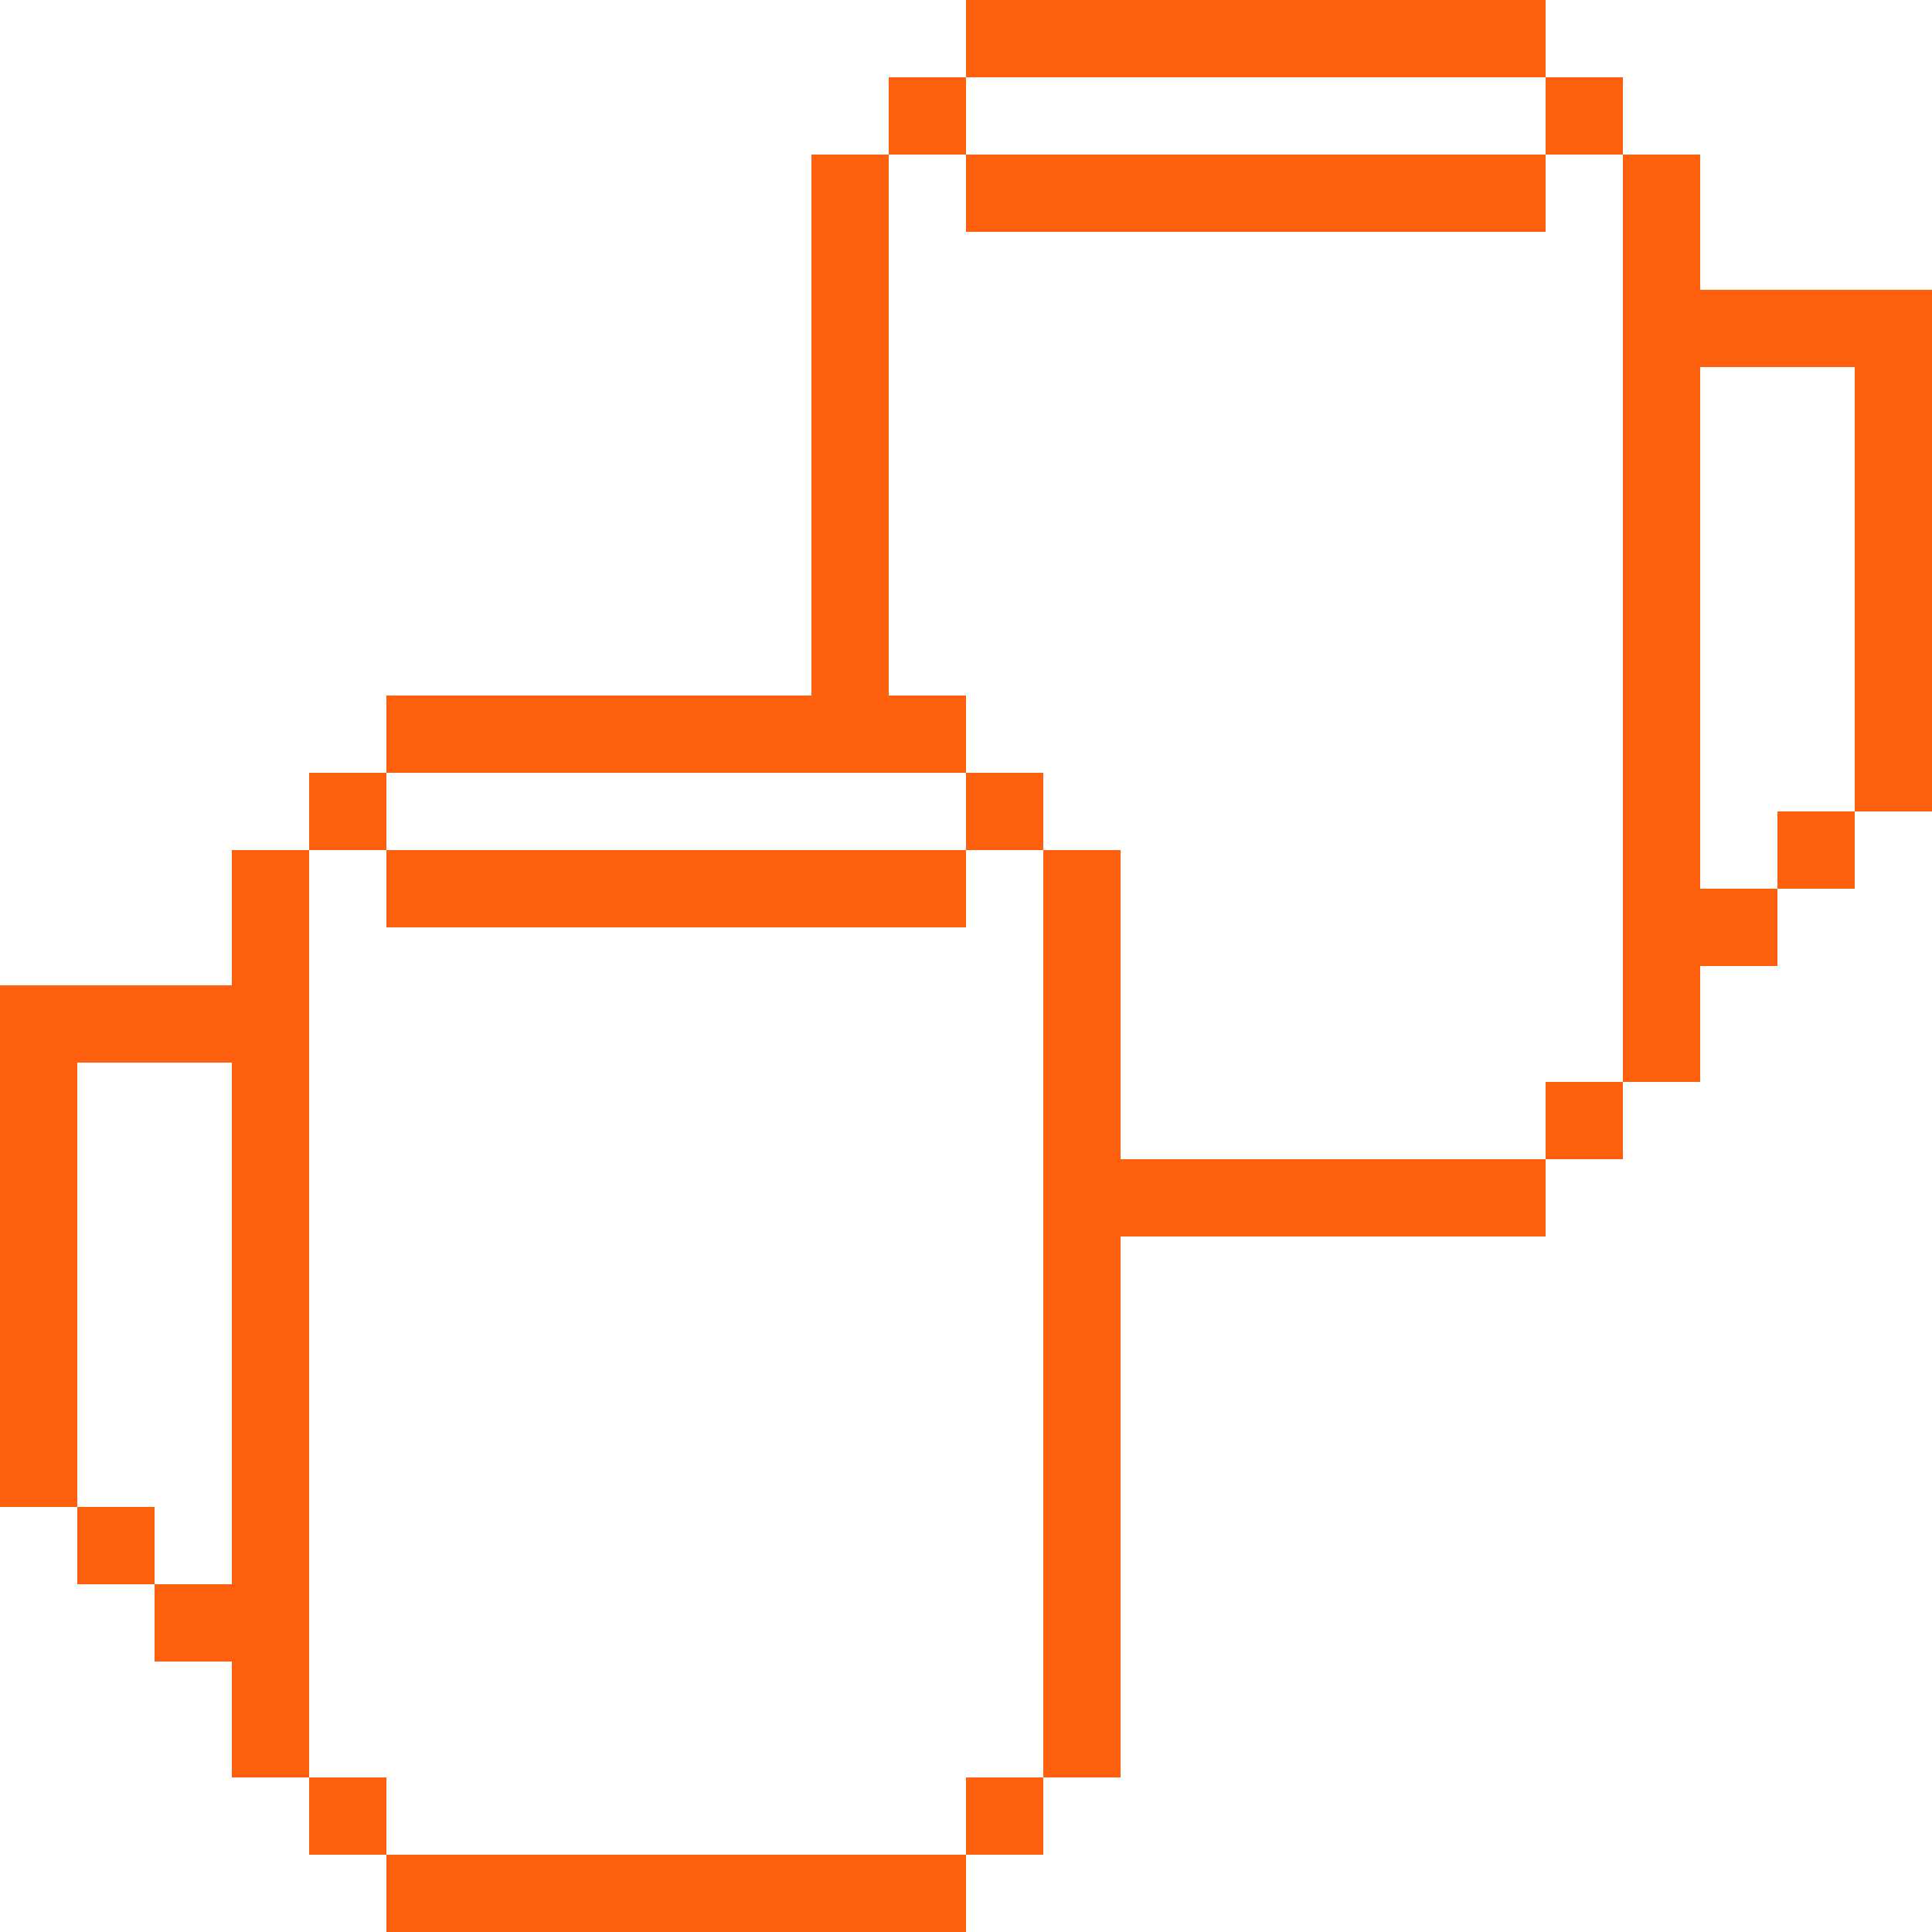 <?xml version="1.0" encoding="UTF-8"?> <svg xmlns="http://www.w3.org/2000/svg" width="100" height="100" viewBox="0 0 100 100" fill="none"><path d="M50 100H20V96H50V100ZM20 96H16V92H20V96ZM54 96H50V92H54V96ZM16 92H12V86H8V82H12V55H4V78H0V51H12V44H16V92ZM58 60H80V64H58V92H54V44H58V60ZM8 82H4V78H8V82ZM84 60H80V56H84V60ZM88 15H100V42H96V19H88V46H92V50H88V56H84V8H88V15ZM50 48H20V44H50V48ZM96 46H92V42H96V46ZM20 44H16V40H20V44ZM54 44H50V40H54V44ZM46 36H50V40H20V36H42V8H46V36ZM80 12H50V8H80V12ZM50 8H46V4H50V8ZM84 8H80V4H84V8ZM80 0V4H50V0H80Z" fill="#FF600F"></path></svg> 